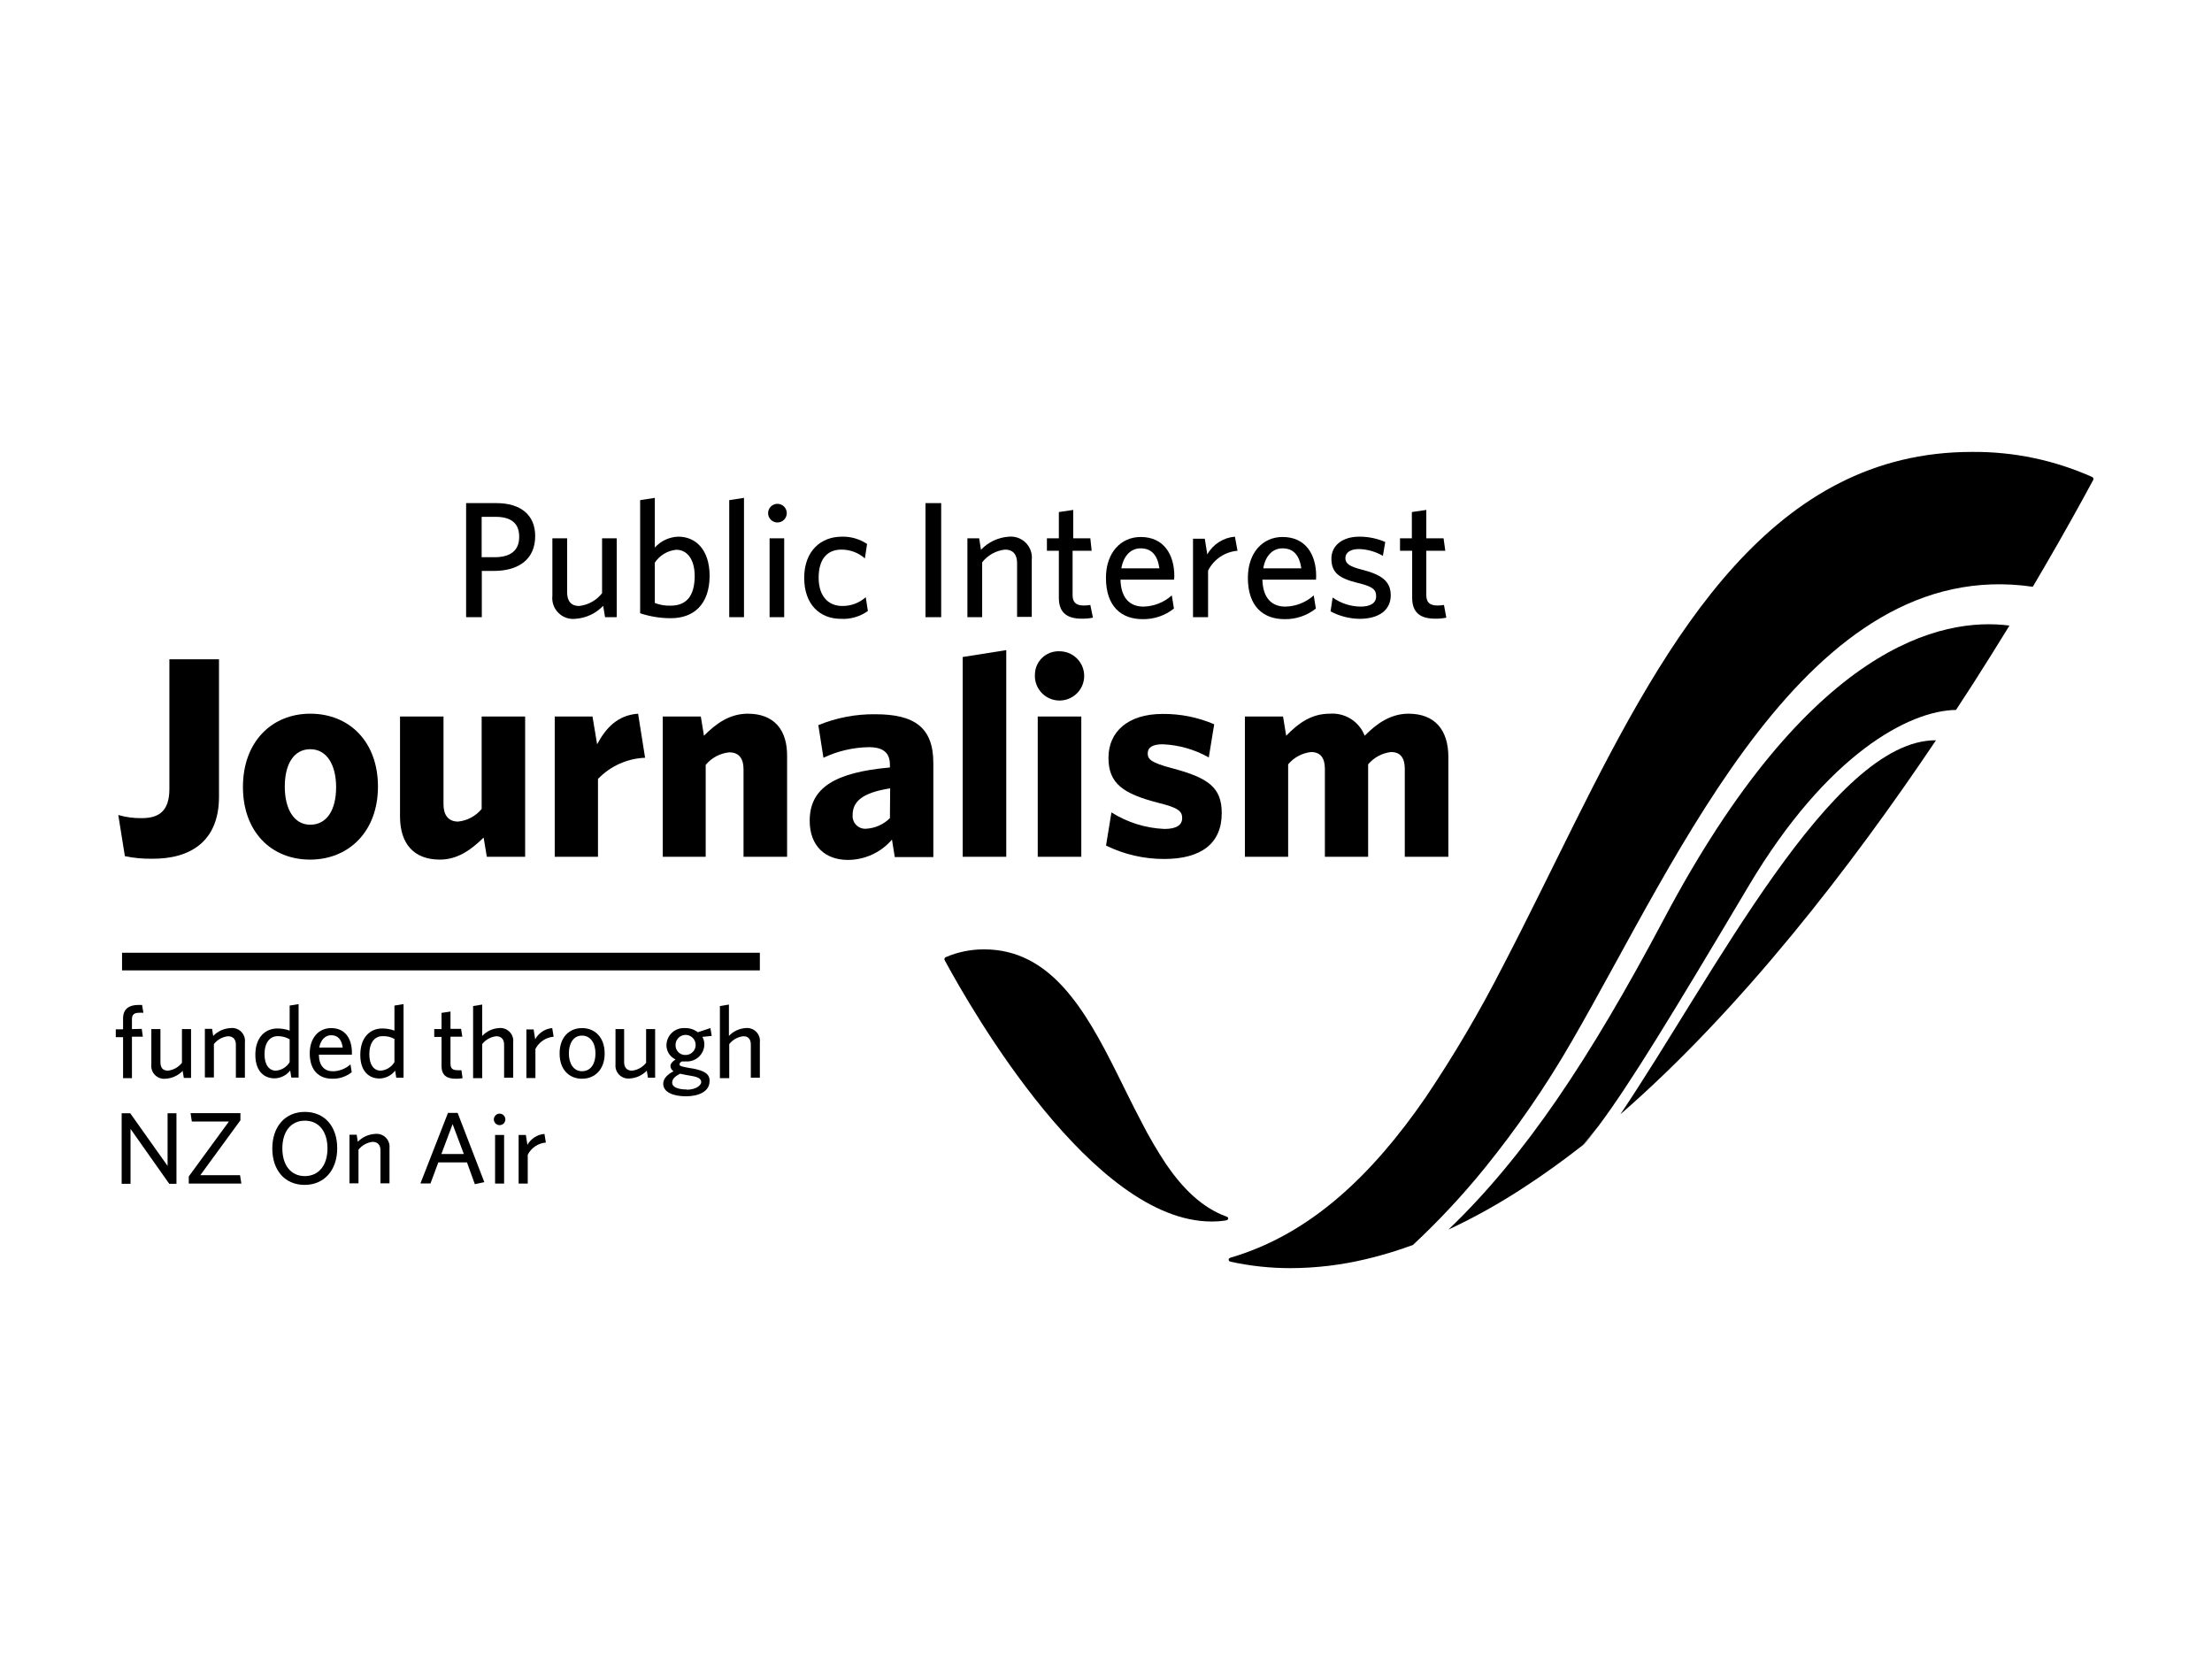 <svg width="800" height="600" viewBox="0 0 800 600" fill="none" xmlns="http://www.w3.org/2000/svg">
<g clip-path="url(#clip0_401_143)">
<path d="M274.811 344.572H44.142V350.952H274.811V344.572Z" fill="black"/>
<path d="M47.719 372.189V368.532C47.719 366.915 48.656 366.292 50.161 366.292C50.728 366.25 51.297 366.25 51.864 366.292L51.382 363.456C50.928 363.456 50.502 363.456 49.991 363.456C46.839 363.456 44.511 364.789 44.511 368.305V372.274H41.871V375.11H44.511V389.939H47.719V374.94H51.666L51.268 372.104L47.719 372.189Z" fill="black"/>
<path d="M65.804 372.189V384.382C65.189 385.169 64.423 385.825 63.55 386.312C62.677 386.799 61.716 387.107 60.722 387.217C58.792 387.217 58.025 385.998 58.025 384.183V372.189H54.732V384.977C54.651 385.669 54.728 386.371 54.955 387.029C55.183 387.688 55.556 388.287 56.046 388.783C56.537 389.278 57.133 389.657 57.79 389.892C58.447 390.126 59.148 390.21 59.842 390.138C62.201 390.019 64.425 389.005 66.059 387.302L66.485 389.854H69.097V372.189H65.804Z" fill="black"/>
<path d="M83.349 371.821C80.984 371.946 78.753 372.959 77.103 374.656L76.706 372.104H74.094V389.684H77.359V377.605C77.977 376.815 78.748 376.156 79.626 375.669C80.503 375.182 81.47 374.876 82.469 374.77C84.371 374.77 85.308 375.989 85.308 377.804V389.769H88.573V376.981C88.656 376.278 88.578 375.566 88.345 374.898C88.111 374.23 87.727 373.624 87.224 373.126C86.72 372.628 86.109 372.252 85.437 372.026C84.766 371.8 84.052 371.729 83.349 371.821Z" fill="black"/>
<path d="M104.755 363.683V372.728C103.335 372.214 101.836 371.955 100.326 371.962C96.039 371.962 92.349 375.053 92.349 381.49C92.349 387.387 95.5 389.996 99.276 389.996C100.375 389.979 101.455 389.715 102.438 389.225C103.421 388.734 104.281 388.028 104.954 387.161L105.351 389.712H107.991V363.144L104.755 363.683ZM104.755 384.127C104.234 385.007 103.508 385.748 102.638 386.286C101.767 386.824 100.779 387.144 99.758 387.217C97.402 387.217 95.67 385.204 95.67 381.319C95.67 376.981 97.657 374.741 100.44 374.741C101.955 374.715 103.449 375.108 104.755 375.875V384.127Z" fill="black"/>
<path d="M127.268 380.639C127.268 375.762 124.912 371.821 119.773 371.821C115.344 371.821 112.023 375.28 112.023 380.923C112.023 387.387 115.6 390.138 120.171 390.138C122.721 390.2 125.213 389.367 127.211 387.784L126.757 384.949C125.013 386.51 122.767 387.395 120.426 387.444C117.36 387.444 115.401 385.544 115.316 381.433H127.268V380.639ZM115.458 378.853C115.969 376.017 117.701 374.401 119.745 374.401C122.272 374.401 123.549 376.017 123.947 378.853H115.458Z" fill="black"/>
<path d="M142.656 363.683V372.728C141.236 372.214 139.737 371.955 138.227 371.962C133.94 371.962 130.306 375.053 130.306 381.546C130.306 387.444 133.457 390.053 137.233 390.053C138.332 390.036 139.413 389.772 140.396 389.281C141.379 388.79 142.238 388.085 142.911 387.217L143.309 389.769H145.949V363.144L142.656 363.683ZM142.656 384.127C142.137 385.008 141.411 385.751 140.54 386.289C139.67 386.828 138.681 387.146 137.659 387.217C135.303 387.217 133.571 385.204 133.571 381.319C133.571 376.981 135.558 374.741 138.34 374.741C139.843 374.672 141.335 375.015 142.656 375.734V384.127Z" fill="black"/>
<path d="M166.872 387.047C166.362 387.096 165.849 387.096 165.339 387.047C163.494 387.047 162.926 386.168 162.926 384.722V374.94H167.213L166.759 372.104H162.926V365.838L159.69 366.32V372.189H157.049V375.025H159.69V385.516C159.69 389.032 161.734 390.138 164.828 390.138C165.656 390.155 166.484 390.088 167.298 389.939L166.872 387.047Z" fill="black"/>
<path d="M180.358 371.821C178.084 371.986 175.956 372.998 174.396 374.656V363.314L171.102 363.853V389.939H174.396V377.605C175.011 376.818 175.777 376.161 176.65 375.674C177.522 375.188 178.484 374.88 179.477 374.77C181.408 374.77 182.316 375.989 182.316 377.804V389.769H185.61V376.981C185.689 376.277 185.606 375.564 185.369 374.896C185.132 374.228 184.745 373.623 184.24 373.126C183.734 372.629 183.121 372.253 182.449 372.027C181.776 371.801 181.061 371.73 180.358 371.821Z" fill="black"/>
<path d="M199.72 371.821C198.436 371.932 197.201 372.361 196.125 373.069C195.05 373.777 194.168 374.741 193.559 375.875L192.991 372.303H190.379V389.883H193.644V379.363C194.278 378.129 195.214 377.077 196.366 376.303C197.518 375.529 198.848 375.06 200.231 374.94L199.72 371.821Z" fill="black"/>
<path d="M210.479 371.821C205.795 371.821 202.388 375.223 202.388 381.008C202.388 386.792 205.795 390.138 210.479 390.138C215.164 390.138 218.684 386.792 218.684 381.008C218.684 375.223 215.22 371.821 210.479 371.821ZM210.479 387.416C207.385 387.416 205.738 384.58 205.738 381.008C205.738 377.435 207.3 374.543 210.479 374.543C213.659 374.543 215.362 377.378 215.362 381.008C215.362 384.637 213.744 387.416 210.479 387.416Z" fill="black"/>
<path d="M233.674 372.189V384.382C233.054 385.17 232.282 385.826 231.405 386.313C230.527 386.8 229.561 387.107 228.564 387.217C226.662 387.217 225.725 385.998 225.725 384.183V372.189H222.602V384.977C222.536 385.66 222.622 386.349 222.854 386.995C223.086 387.641 223.458 388.227 223.944 388.712C224.43 389.197 225.017 389.569 225.663 389.801C226.31 390.033 227 390.119 227.684 390.053C230.05 389.93 232.281 388.917 233.929 387.217L234.327 389.769H236.939V372.189H233.674Z" fill="black"/>
<path d="M250.765 386.48L249.487 386.282C246.393 385.714 245.768 385.573 245.768 384.949C245.768 384.325 246.137 384.212 246.648 383.871C247.092 383.917 247.539 383.917 247.983 383.871C248.827 383.937 249.677 383.831 250.479 383.56C251.282 383.288 252.021 382.858 252.653 382.293C253.284 381.729 253.795 381.043 254.153 380.276C254.512 379.509 254.711 378.678 254.739 377.832C254.765 376.84 254.519 375.86 254.03 374.996L257.408 374.656L256.925 371.821L252.383 373.323C251.081 372.327 249.481 371.797 247.841 371.821C246.985 371.751 246.124 371.856 245.311 372.131C244.498 372.405 243.75 372.842 243.112 373.416C242.474 373.989 241.96 374.687 241.601 375.466C241.243 376.244 241.047 377.088 241.027 377.945C241.013 379.04 241.317 380.114 241.901 381.04C242.486 381.966 243.326 382.703 244.32 383.163C243.156 383.9 242.475 384.722 242.475 385.573C242.495 385.947 242.606 386.31 242.799 386.632C242.992 386.953 243.261 387.222 243.582 387.416C241.112 388.748 239.863 390.251 239.863 391.952C239.863 395.043 243.525 396.489 248.096 396.489C252.667 396.489 256.613 394.76 256.613 391.073C256.812 388.323 254.484 387.217 250.765 386.48ZM244.32 377.974C244.309 377.251 244.514 376.542 244.909 375.936C245.304 375.331 245.871 374.857 246.537 374.575C247.203 374.293 247.939 374.217 248.649 374.355C249.359 374.493 250.012 374.84 250.523 375.351C251.035 375.862 251.382 376.514 251.521 377.223C251.659 377.932 251.582 378.667 251.3 379.332C251.018 379.998 250.544 380.564 249.937 380.958C249.331 381.353 248.621 381.558 247.897 381.546C247.431 381.562 246.966 381.483 246.53 381.314C246.095 381.145 245.698 380.89 245.364 380.564C245.03 380.238 244.765 379.849 244.586 379.418C244.407 378.987 244.316 378.525 244.32 378.059V377.974ZM248.352 394.022C244.916 394.022 243.099 393.002 243.099 391.612C243.099 390.223 244.036 389.344 245.938 388.323L248.153 388.777L250.254 389.145C252.78 389.571 253.604 390.308 253.604 391.385C253.604 392.463 251.787 394.107 248.352 394.107V394.022Z" fill="black"/>
<path d="M269.616 371.821C267.333 371.979 265.193 372.991 263.625 374.656V363.314L260.361 363.853V389.939H263.739V377.605C264.359 376.817 265.131 376.16 266.008 375.673C266.886 375.187 267.851 374.879 268.849 374.77C270.751 374.77 271.546 375.989 271.546 377.804V389.769H274.811V376.981C274.894 376.281 274.816 375.571 274.584 374.906C274.352 374.24 273.971 373.636 273.47 373.139C272.97 372.641 272.363 372.264 271.695 372.036C271.027 371.808 270.316 371.734 269.616 371.821Z" fill="black"/>
<path d="M60.609 402.614V421.668L47.095 402.614H44V428.133H47.209V408.285L61.205 428.133H63.817V402.614H60.609Z" fill="black"/>
<path d="M86.812 425.014H72.447L86.954 405.166V402.585H68.927L69.381 405.619H82.781L68.274 425.468V428.048H87.295L86.812 425.014Z" fill="black"/>
<path d="M110.263 402.132C103.08 402.132 98.481 407.491 98.481 415.373C98.481 423.256 103.023 428.53 110.178 428.53C117.332 428.53 121.959 423.143 121.959 415.288C121.959 407.434 117.445 402.132 110.263 402.132ZM110.263 425.354C105.238 425.354 102.115 421.441 102.115 415.345C102.115 409.249 105.209 405.308 110.263 405.308C115.316 405.308 118.439 409.22 118.439 415.345C118.439 421.47 115.259 425.354 110.206 425.354H110.263Z" fill="black"/>
<path d="M135.643 410.099C133.278 410.225 131.047 411.237 129.398 412.935L129 410.383H126.388V427.963H129.653V415.799C130.273 415.011 131.045 414.354 131.922 413.867C132.8 413.38 133.766 413.073 134.763 412.963C136.665 412.963 137.602 414.182 137.602 415.997V427.963H140.867V415.175C140.937 414.479 140.848 413.776 140.608 413.119C140.368 412.461 139.983 411.867 139.481 411.379C138.979 410.891 138.373 410.523 137.708 410.301C137.044 410.08 136.338 410.011 135.643 410.099Z" fill="black"/>
<path d="M165.51 402.5H162.018L152.053 428.02H155.687L158.526 420.392H168.888L171.727 428.275L175.162 427.538L165.51 402.5ZM159.633 417.358L163.693 406.555L167.752 417.358H159.633Z" fill="black"/>
<path d="M179.052 410.468V428.048H182.316V410.468H179.052ZM180.698 402.756C180.143 402.763 179.613 402.986 179.221 403.378C178.828 403.77 178.605 404.3 178.597 404.854C178.605 405.405 178.83 405.932 179.223 406.319C179.616 406.707 180.146 406.924 180.698 406.924C181.248 406.924 181.775 406.706 182.164 406.317C182.552 405.929 182.771 405.403 182.771 404.854C182.771 404.302 182.553 403.773 182.165 403.38C181.778 402.987 181.251 402.763 180.698 402.756Z" fill="black"/>
<path d="M196.909 410.099C195.638 410.204 194.412 410.618 193.338 411.305C192.264 411.992 191.375 412.931 190.748 414.041L190.18 410.468H187.569V428.048H190.862V417.642C191.484 416.405 192.414 415.349 193.563 414.575C194.711 413.8 196.039 413.333 197.42 413.218L196.909 410.099Z" fill="black"/>
<path d="M179.534 181.958H168.576V223.214H174.254V206.485H178.569C187.569 206.485 193.559 202.288 193.559 193.867C193.559 186.211 188.278 181.958 179.534 181.958ZM178.881 201.523H174.197V186.92H179.25C184.928 186.92 187.767 189.33 187.767 194.037C187.853 199.198 184.503 201.523 178.881 201.523Z" fill="black"/>
<path d="M217.747 194.689V214.538C216.746 215.816 215.499 216.883 214.081 217.677C212.663 218.47 211.101 218.974 209.486 219.159C206.363 219.159 205.114 217.175 205.114 214.254V194.689H199.776V215.445C199.648 216.565 199.772 217.699 200.14 218.765C200.508 219.83 201.11 220.8 201.903 221.602C202.695 222.405 203.658 223.019 204.719 223.401C205.781 223.783 206.915 223.923 208.038 223.81C211.881 223.572 215.492 221.89 218.145 219.103L218.826 223.214H223.056V194.689H217.747Z" fill="black"/>
<path d="M245.342 194.094C243.729 194.138 242.141 194.51 240.677 195.188C239.213 195.865 237.902 196.834 236.825 198.035V180.058L231.516 180.881V221.796C235.106 222.985 238.864 223.589 242.645 223.583C250.907 223.583 256.642 218.564 256.642 208.158C256.585 198.659 251.503 194.094 245.342 194.094ZM242.503 219.046C240.565 219.104 238.635 218.776 236.825 218.082V203.479C237.692 202.173 238.84 201.078 240.187 200.273C241.533 199.468 243.042 198.975 244.604 198.829C248.437 198.829 251.247 202.175 251.247 208.385C251.191 215.757 248.096 219.046 242.532 219.046H242.503Z" fill="black"/>
<path d="M263.739 180.881V223.214H269.076V180.058L263.739 180.881Z" fill="black"/>
<path d="M278.331 194.689V223.214H283.612V194.689H278.331ZM281.17 182.213C280.274 182.213 279.415 182.569 278.782 183.202C278.148 183.834 277.792 184.693 277.792 185.587C277.792 186.482 278.148 187.341 278.782 187.973C279.415 188.606 280.274 188.962 281.17 188.962C282.066 188.962 282.926 188.606 283.559 187.973C284.193 187.341 284.549 186.482 284.549 185.587C284.549 184.693 284.193 183.834 283.559 183.202C282.926 182.569 282.066 182.213 281.17 182.213Z" fill="black"/>
<path d="M313.109 215.984C310.769 218.071 307.729 219.204 304.592 219.159C299.794 219.159 296.075 215.87 296.075 208.923C296.075 201.976 299.368 198.772 304.28 198.772C307.413 198.752 310.444 199.882 312.797 201.948L313.592 196.731C310.9 194.932 307.716 194.011 304.479 194.094C296.842 194.094 290.851 199.311 290.851 208.98C290.851 218.649 296.529 223.81 304.138 223.81C307.613 224.002 311.049 223.002 313.876 220.974L313.109 215.984Z" fill="black"/>
<path d="M334.714 181.958V223.214H340.392V181.958H334.714Z" fill="black"/>
<path d="M364.893 194.094C361.046 194.342 357.436 196.033 354.786 198.829L354.133 194.689H349.874V223.214H355.212V203.366C356.212 202.089 357.459 201.025 358.878 200.236C360.297 199.447 361.859 198.949 363.473 198.772C366.568 198.772 367.845 200.757 367.845 203.678V223.101H373.154V202.487C373.277 201.367 373.148 200.234 372.779 199.17C372.409 198.106 371.807 197.137 371.016 196.333C370.226 195.53 369.266 194.912 368.207 194.525C367.148 194.138 366.016 193.99 364.893 194.094Z" fill="black"/>
<path d="M394.333 218.791C393.526 218.925 392.709 218.992 391.891 218.989C388.882 218.989 387.917 217.543 387.917 215.218V199.198H394.816L394.333 194.689H388.144V184.425L382.949 185.191V194.689H378.633V199.198H382.949V216.21C382.949 221.881 386.242 223.753 391.267 223.753C392.611 223.777 393.953 223.654 395.27 223.384L394.333 218.791Z" fill="black"/>
<path d="M424.71 208.385C424.71 200.502 420.878 194.207 412.559 194.207C405.377 194.207 399.983 199.878 399.983 208.98C399.983 219.443 405.661 223.923 413.212 223.923C417.328 224.006 421.344 222.652 424.568 220.095L423.802 215.331C420.98 217.863 417.345 219.301 413.553 219.386C408.585 219.386 405.405 216.267 405.235 209.632H424.625L424.71 208.385ZM405.547 205.549C406.399 200.7 409.209 198.319 412.503 198.319C416.619 198.319 418.663 200.956 419.316 205.549H405.547Z" fill="black"/>
<path d="M446.627 194.094C444.564 194.265 442.574 194.938 440.832 196.055C439.09 197.172 437.648 198.699 436.634 200.502L435.726 194.831H431.467V223.214H436.918V206.371C437.923 204.361 439.432 202.644 441.297 201.387C443.162 200.13 445.321 199.376 447.564 199.198L446.627 194.094Z" fill="black"/>
<path d="M476.011 208.385C476.011 200.502 472.178 194.207 463.86 194.207C456.677 194.207 451.312 199.878 451.312 208.98C451.312 219.443 456.99 223.923 464.541 223.923C468.659 224.013 472.677 222.658 475.897 220.095L475.131 215.331C472.312 217.867 468.675 219.306 464.882 219.386C459.914 219.386 456.734 216.267 456.564 209.632H475.954L476.011 208.385ZM456.876 205.549C457.699 200.7 460.51 198.319 463.803 198.319C467.948 198.319 469.964 200.956 470.645 205.549H456.876Z" fill="black"/>
<path d="M492.477 206.003C487.992 204.869 486.572 203.791 486.572 201.863C486.572 199.935 488.247 198.574 491.484 198.574C494.533 198.65 497.512 199.499 500.143 201.041L500.994 196.022C498.031 194.732 494.83 194.076 491.597 194.094C485.351 194.094 481.519 197.44 481.519 202.005C481.519 207.08 484.216 209.122 490.944 210.795C496.083 212.042 497.701 213.006 497.701 215.615C497.701 218.224 495.543 219.386 492.023 219.386C488.416 219.337 484.909 218.19 481.973 216.097L481.206 221.116C484.42 222.817 487.989 223.74 491.626 223.81C498.979 223.81 502.982 220.464 502.982 215.303C502.982 210.143 499.546 207.789 492.477 206.003Z" fill="black"/>
<path d="M522.23 218.791C521.423 218.926 520.607 218.993 519.788 218.989C516.808 218.989 515.842 217.543 515.842 215.218V199.198H522.713L522.088 194.689H515.842V184.425L510.619 185.191V194.689H506.332V199.198H510.732V216.21C510.732 221.881 514.025 223.753 519.079 223.753C520.423 223.776 521.765 223.652 523.082 223.384L522.23 218.791Z" fill="black"/>
<path d="M61.262 238.44V285.311C61.262 293.307 57.514 295.887 51.297 295.887C48.416 295.946 45.544 295.563 42.78 294.753L45.164 309.639C48.404 310.313 51.707 310.627 55.016 310.575C68.813 310.66 79.204 304.365 79.204 288.118V238.44H61.262Z" fill="black"/>
<path d="M112.222 258.119C98.225 258.119 87.863 268.355 87.863 284.602C87.863 300.849 98.14 310.887 112.136 310.887C126.133 310.887 136.694 300.736 136.694 284.488C136.694 268.241 126.331 258.119 112.222 258.119ZM112.222 298.269C106.316 298.269 102.995 292.598 102.995 284.488C102.995 276.379 106.231 270.963 112.222 270.963C118.212 270.963 121.562 276.634 121.562 284.744C121.562 292.853 118.24 298.269 112.222 298.269Z" fill="black"/>
<path d="M174.197 259.139V292.57C172.072 295.154 169.011 296.795 165.68 297.135C161.961 297.135 160.399 294.526 160.399 290.925V259.139H144.671V295.263C144.671 305.102 149.64 310.887 159.065 310.887C165.396 310.887 170.251 307.484 174.907 302.919L176.071 309.866H189.925V259.139H174.197Z" fill="black"/>
<path d="M230.778 258.119C223.312 258.629 219.053 263.393 215.959 269.177L214.284 259.139H200.628V309.866H216.271V281.71C220.742 277.052 226.849 274.307 233.305 274.054L230.778 258.119Z" fill="black"/>
<path d="M270.467 258.119C264.023 258.119 259.111 261.521 254.597 266.086L253.462 259.139H239.693V309.866H255.222V276.634C257.352 274.061 260.413 272.43 263.739 272.097C267.458 272.097 268.906 274.564 268.906 278.194V309.866H284.662V273.799C284.861 263.903 279.893 258.119 270.467 258.119Z" fill="black"/>
<path d="M316.573 258.317C309.507 258.231 302.496 259.572 295.962 262.258L297.807 274.054C302.931 271.625 308.517 270.32 314.188 270.226C319.383 270.226 321.853 272.183 321.853 276.634V277.57C301.98 279.328 292.839 284.914 292.839 296.823C292.839 306.01 298.517 311 306.636 311C309.668 310.995 312.663 310.336 315.417 309.069C318.171 307.801 320.618 305.955 322.591 303.656L323.613 309.979H337.553V275.954C337.553 262.967 330.569 258.317 316.573 258.317ZM321.853 295.887C319.576 298.157 316.548 299.518 313.336 299.715C312.669 299.776 311.996 299.689 311.365 299.462C310.735 299.234 310.162 298.87 309.688 298.397C309.214 297.923 308.85 297.351 308.622 296.722C308.394 296.092 308.307 295.42 308.368 294.753C308.368 290.301 311.207 286.785 321.938 285.112L321.853 295.887Z" fill="black"/>
<path d="M348.171 237.618V309.866H363.927V235.123L348.171 237.618Z" fill="black"/>
<path d="M375.312 259.139V309.866H391.068V259.139H375.312ZM383.204 235.548C382.053 235.495 380.902 235.675 379.823 236.078C378.743 236.482 377.756 237.1 376.923 237.895C376.09 238.69 375.426 239.646 374.974 240.705C374.521 241.764 374.288 242.903 374.29 244.055C374.21 245.83 374.665 247.589 375.595 249.105C376.525 250.62 377.888 251.823 379.508 252.558C381.129 253.293 382.932 253.527 384.687 253.23C386.441 252.932 388.067 252.117 389.353 250.889C390.64 249.661 391.529 248.077 391.907 246.34C392.284 244.603 392.133 242.793 391.471 241.143C390.81 239.492 389.669 238.078 388.196 237.081C386.722 236.084 384.984 235.55 383.204 235.548Z" fill="black"/>
<path d="M423.603 277.768C416.449 275.812 415.086 274.678 415.086 272.494C415.086 270.311 416.846 269.177 420.48 269.177C426.345 269.416 432.067 271.049 437.173 273.94L439.132 261.946C433.244 259.415 426.891 258.14 420.48 258.204C407.96 258.204 400.891 264.64 400.891 274.054C400.891 283.468 406.285 287.097 419.032 290.386C426.187 292.144 427.549 293.392 427.549 295.887C427.549 298.382 425.477 299.8 421.133 299.8C414.332 299.511 407.725 297.448 401.97 293.817L400.011 305.811C406.549 309.015 413.737 310.674 421.02 310.66C434.505 310.66 441.858 304.989 441.858 294.101C441.858 284.8 437.088 281.284 423.603 277.768Z" fill="black"/>
<path d="M509.398 258.119C503.095 258.119 498.042 261.521 493.556 266.086C492.591 263.576 490.84 261.444 488.564 260.008C486.287 258.572 483.607 257.909 480.922 258.119C474.393 258.119 469.737 261.408 465.166 266.086L464.03 259.139H450.233V309.866H465.876V276.436C467.958 273.936 470.93 272.34 474.166 271.984C477.8 271.984 479.162 274.451 479.162 278.08V309.866H494.805V276.436C496.895 273.945 499.863 272.352 503.095 271.984C506.729 271.984 508.063 274.451 508.063 278.08V309.866H523.82V273.799C523.82 263.903 518.852 258.119 509.398 258.119Z" fill="black"/>
<path fill-rule="evenodd" clip-rule="evenodd" d="M443.419 441.375C441.683 441.653 439.926 441.786 438.167 441.771C395.241 441.771 351.492 365.469 341.641 347.237C341.593 347.145 341.565 347.043 341.558 346.939C341.551 346.836 341.565 346.731 341.6 346.633C341.634 346.535 341.688 346.445 341.759 346.368C341.83 346.292 341.915 346.23 342.01 346.188C346.41 344.289 351.157 343.323 355.95 343.353C379.939 343.353 392.459 365.101 403.957 388.153C406.796 393.824 409.635 399.75 412.616 405.364C415.385 410.835 418.475 416.137 421.871 421.243C427.89 429.948 434.789 436.809 443.561 439.985C444.47 440.24 444.385 441.233 443.419 441.375Z" fill="black"/>
<path fill-rule="evenodd" clip-rule="evenodd" d="M757.044 173.565C753.069 180.966 746.994 191.996 739.13 205.492L735.183 212.212C653.505 200.304 607.428 309.384 568.42 376.669C559.11 392.825 548.525 408.213 536.766 422.689C528.827 432.456 520.223 441.665 511.016 450.25C508.943 451.015 506.843 451.724 504.77 452.405C501.193 453.539 497.616 454.531 494.039 455.382C485.12 457.515 475.984 458.609 466.813 458.643C459.501 458.655 452.209 457.875 445.066 456.318C444.129 456.091 444.101 455.098 445.066 454.843C474.08 446.337 496.395 424.759 515.643 396.83C525.868 381.627 535.168 365.823 543.494 349.506C552.267 332.691 560.727 315.168 569.357 297.9C603.88 228.687 641.326 163.443 713.124 163.443H713.323C728.258 163.321 743.045 166.416 756.675 172.516C756.77 172.558 756.855 172.62 756.926 172.696C756.996 172.773 757.051 172.863 757.085 172.961C757.12 173.059 757.134 173.164 757.127 173.267C757.12 173.371 757.091 173.473 757.044 173.565Z" fill="black"/>
<path fill-rule="evenodd" clip-rule="evenodd" d="M726.751 226.248C722.72 232.826 718.414 239.707 713.834 246.89C711.762 250.123 709.604 253.412 707.418 256.758C690.81 256.956 661 272.324 632.355 320.527C604.674 367.114 589.514 391.952 578.414 406.839L577.079 408.54C575.49 410.43 573.928 412.321 572.395 414.211C565.411 419.655 558.37 424.759 551.245 429.381C542.496 435.14 533.339 440.258 523.848 444.692C551.528 418.209 574.95 382.936 601.694 332.55C654.329 233.025 702.45 223.101 726.751 226.248Z" fill="black"/>
<path fill-rule="evenodd" clip-rule="evenodd" d="M700.178 267.731C669.546 313.325 629.8 364.93 586.022 403.011C619.551 353.192 662.533 267.504 700.178 267.731Z" fill="black"/>
<path fill-rule="evenodd" clip-rule="evenodd" d="M577.079 408.597C575.603 410.553 574.24 412.339 572.793 413.956L572.423 414.268C573.938 412.472 575.49 410.582 577.079 408.597Z" fill="black"/>
</g>
<defs>
<clipPath id="clip0_401_143">
<rect width="800" height="600" fill="white"/>
</clipPath>
</defs>
</svg>
